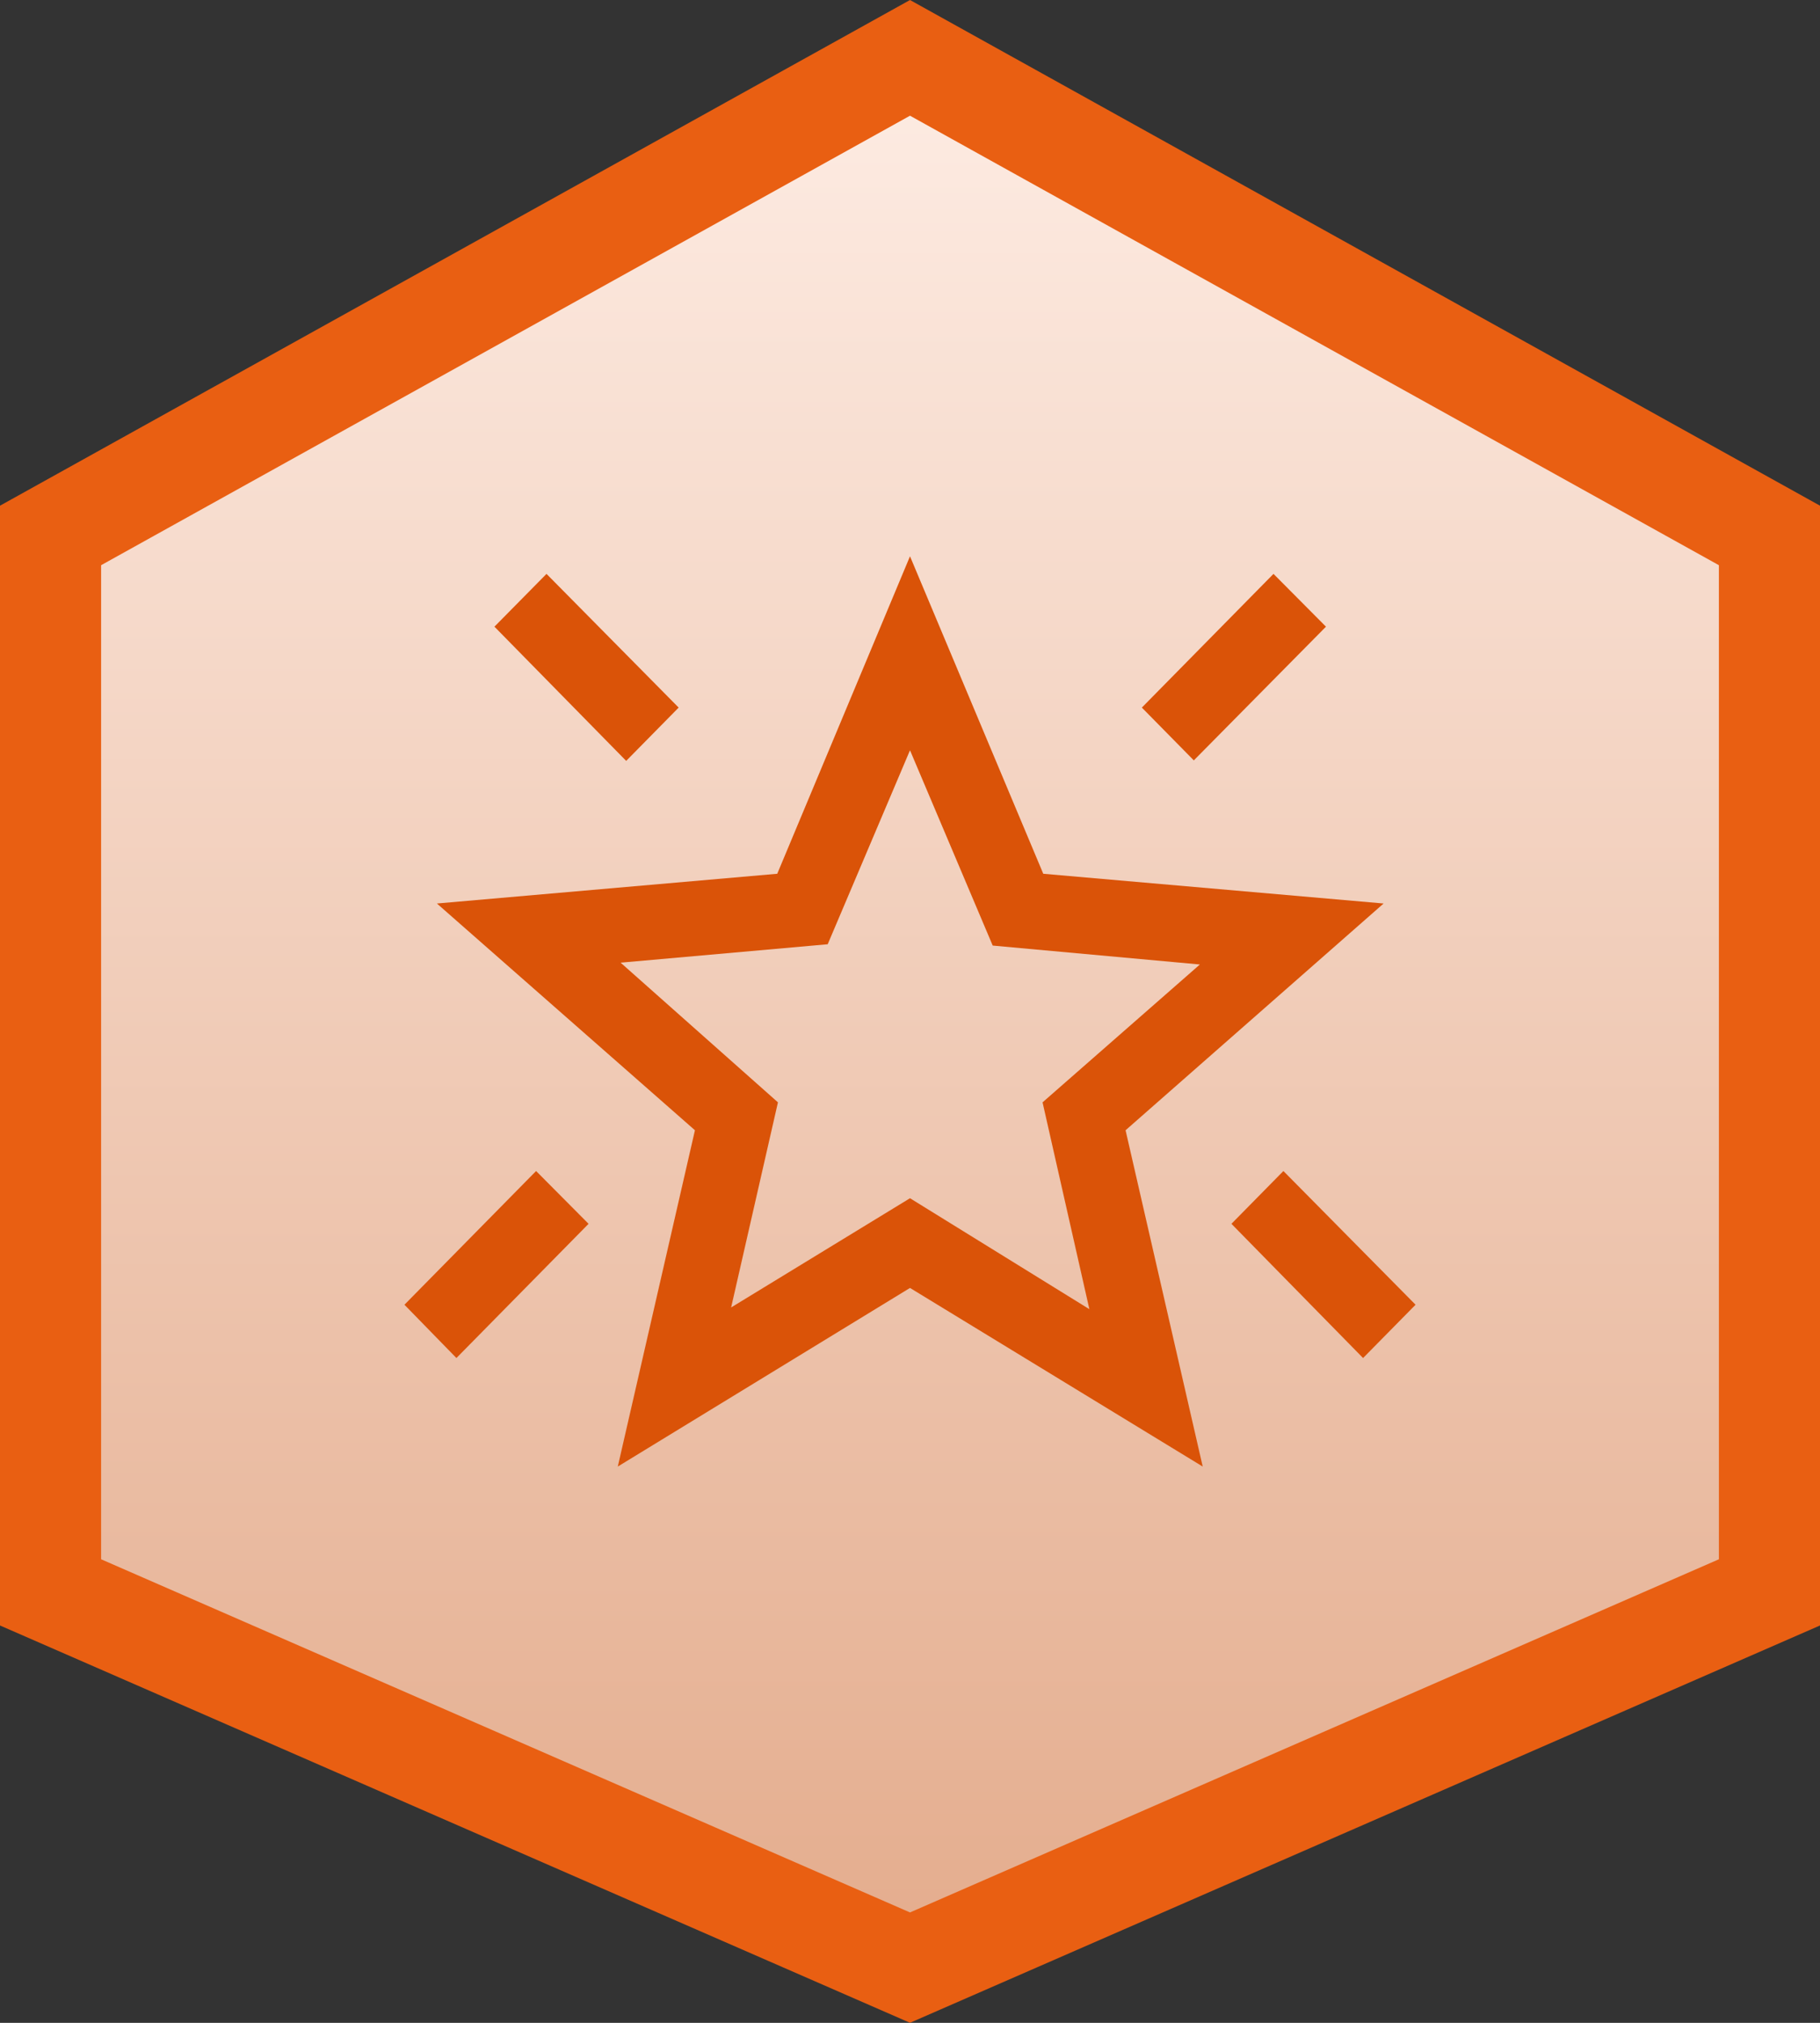 <svg width="18" height="20" viewBox="0 0 18 20" fill="none" xmlns="http://www.w3.org/2000/svg">
<rect x="0" y="0" width="18" height="20" fill="#333333" stroke="none"/>
<path d="M17.5 5.294V15.744L9 19.454L0.5 15.744V5.294L9 0.572L17.5 5.294Z" fill="url(#paint0_linear_17969_4064)" stroke="#E95F12"/>
<path d="M13.481 13.427L12.179 12.1L12.693 11.578L14 12.9L13.481 13.427ZM11.807 7.518L11.293 6.996L12.595 5.674L13.114 6.196L11.807 7.518ZM6.193 7.523L4.89 6.196L5.405 5.674L6.712 6.996L6.193 7.523ZM4.514 13.427L4 12.9L5.302 11.578L5.821 12.1L4.514 13.427ZM7.231 12.927L9 11.847L10.774 12.944L10.311 10.899L11.867 9.536L9.818 9.349L9 7.418L8.186 9.336L6.138 9.518L7.694 10.899L7.231 12.927ZM6.11 14.5L6.873 11.175L4.321 8.933L7.687 8.639L9 5.5L10.318 8.639L13.684 8.933L11.132 11.175L11.895 14.5L9 12.734L6.11 14.5Z" fill="#DA5308"/>
<defs>
<linearGradient id="paint0_linear_17969_4064" x1="9" y1="0" x2="9" y2="20" gradientUnits="userSpaceOnUse">
<stop stop-color="#FEEEE6"/>
<stop offset="1" stop-color="#E3AA8A"/>
</linearGradient>
</defs>
</svg>
